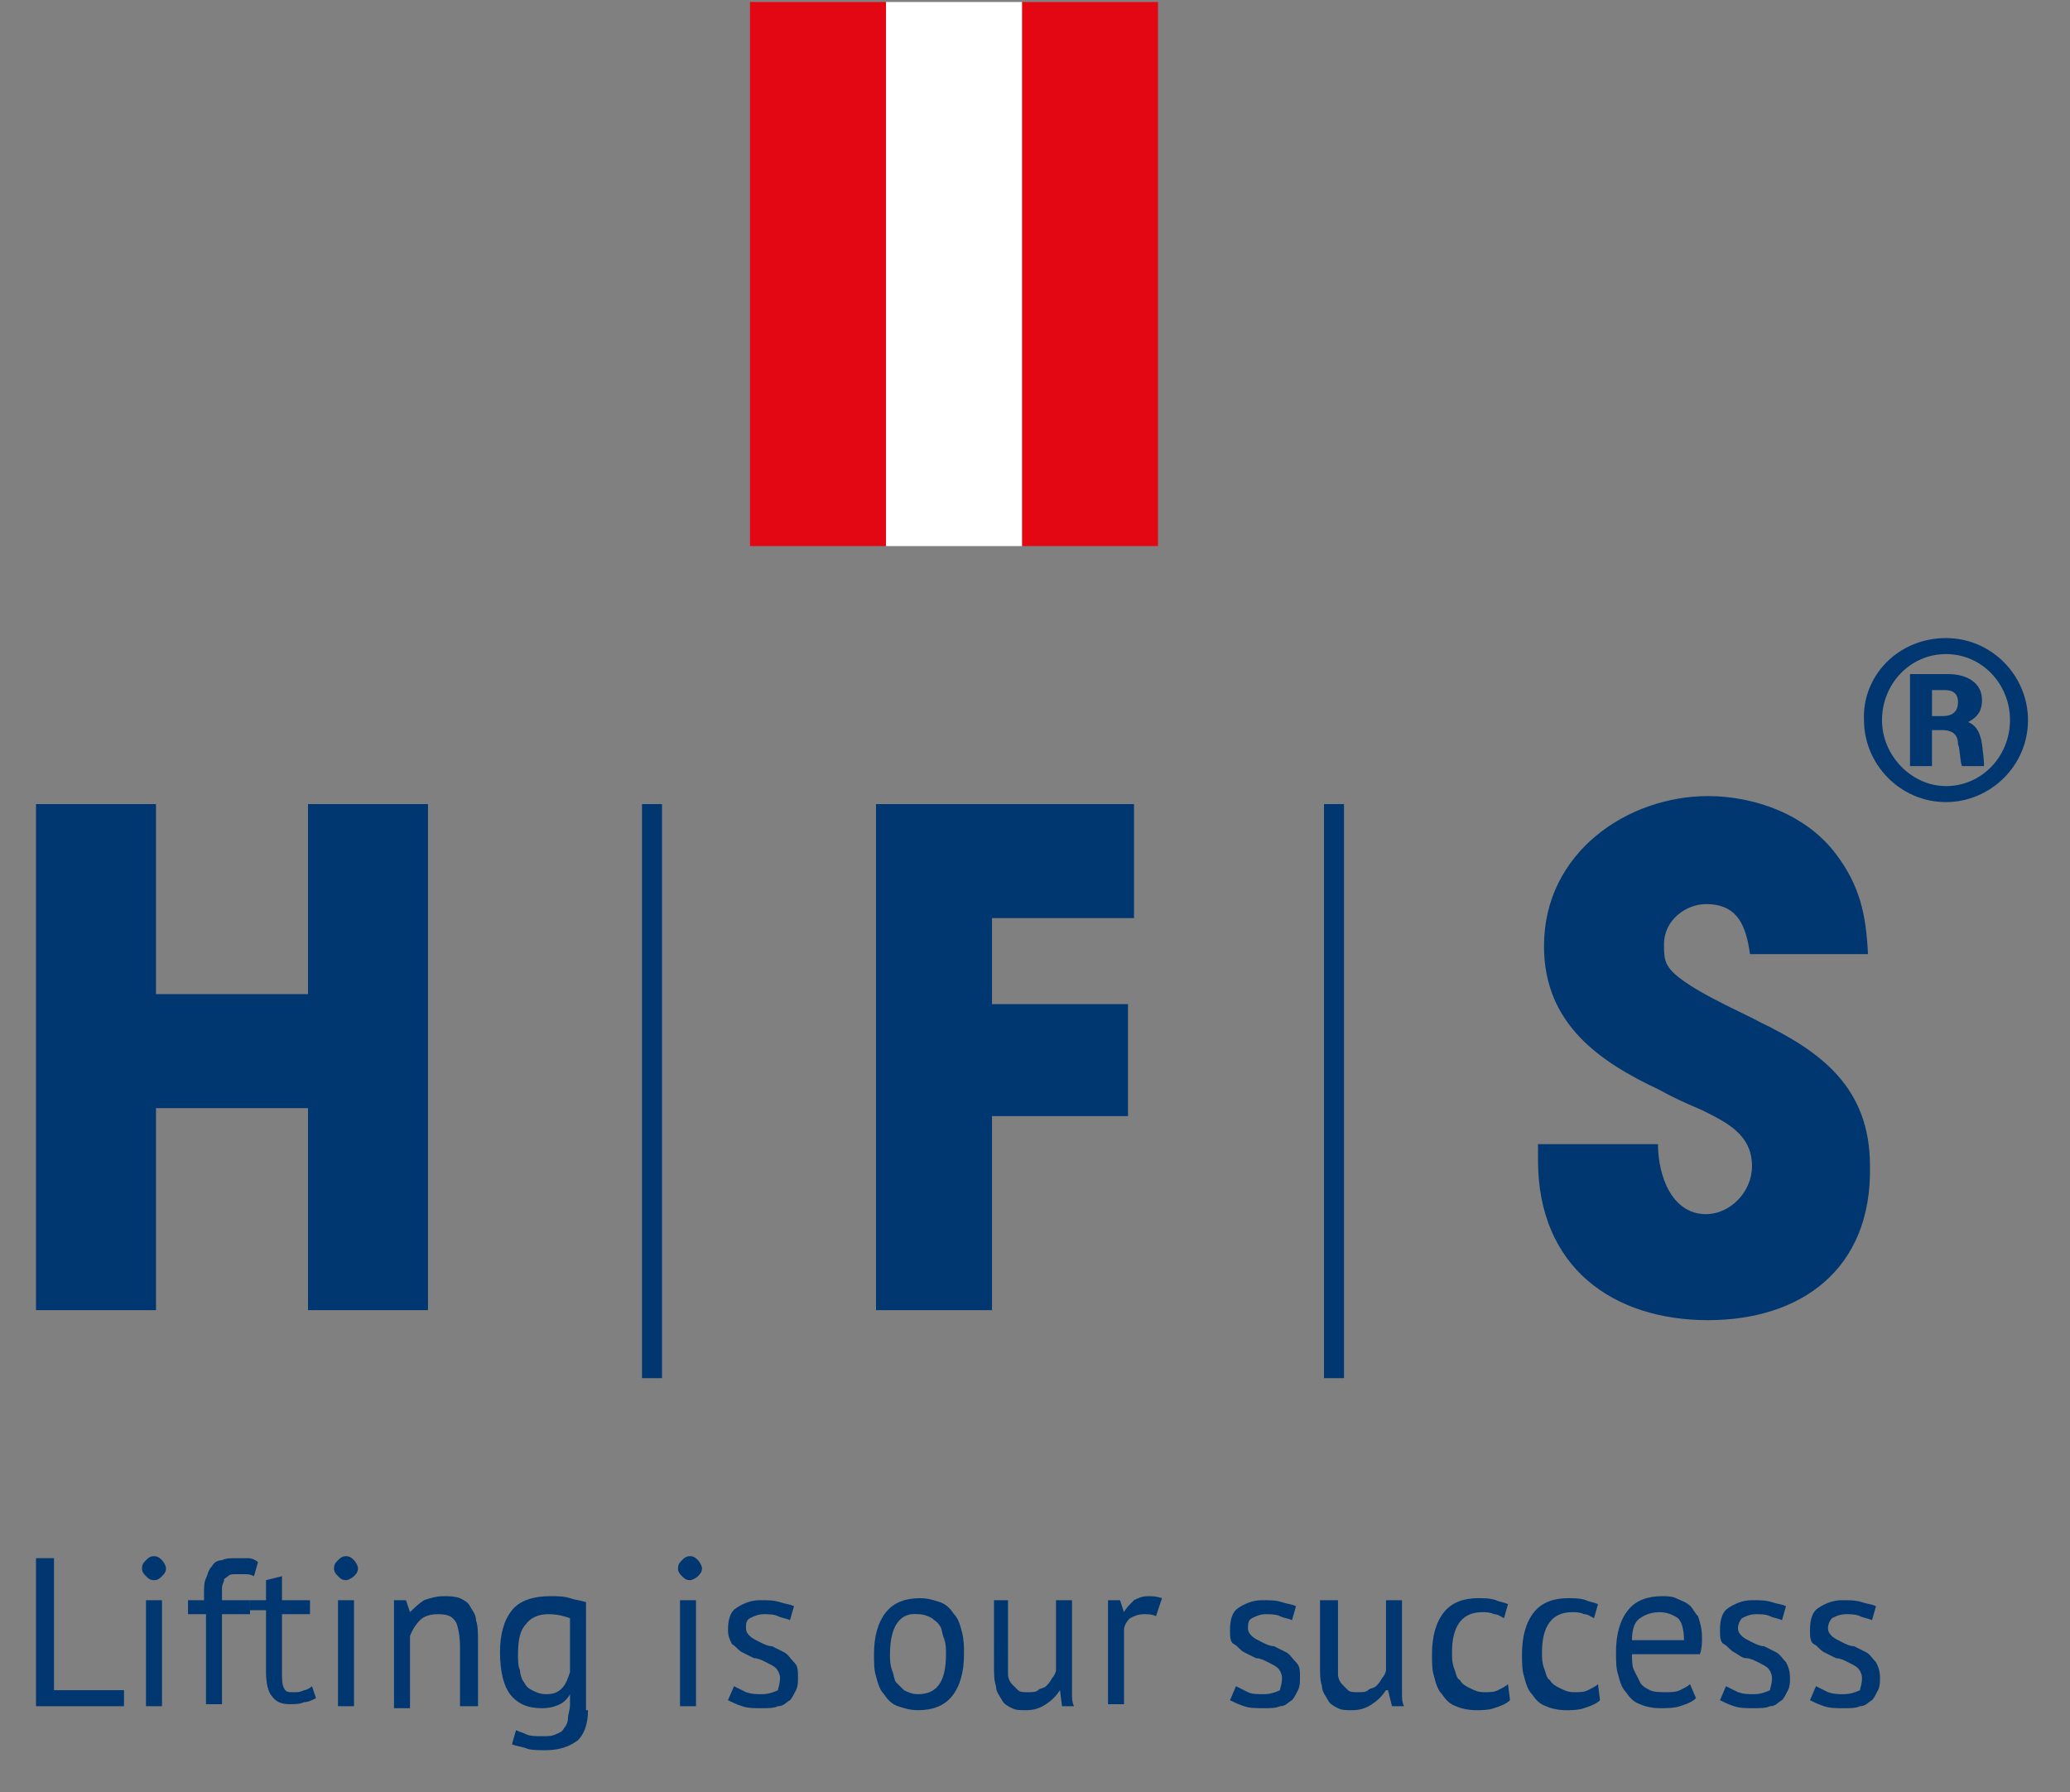 <?xml version="1.0" encoding="utf-8"?>
<!-- Generator: Adobe Illustrator 25.4.1, SVG Export Plug-In . SVG Version: 6.00 Build 0)  -->
<svg version="1.1" id="Ebene_1" xmlns="http://www.w3.org/2000/svg" xmlns:xlink="http://www.w3.org/1999/xlink" x="0px" y="0px"
	 viewBox="0 0 103.5 89.6" style="enable-background:new 0 0 103.5 89.6;" xml:space="preserve">
<rect x="0" y="0" width="103.5" height="89.6" fill="#808080" stroke="none"/>
<style type="text/css">
	.st0{fill:#003770;}
	.st1{fill:#E30613;}
	.st2{fill:#FFFFFF;}
</style>
<g>
	<g>
		<polygon class="st0" points="15.4,65.5 15.4,55.4 7.8,55.4 7.8,65.5 1.8,65.5 1.8,40.2 7.8,40.2 7.8,49.7 15.4,49.7 15.4,40.2 
			21.4,40.2 21.4,65.5 		"/>
		<rect x="32.1" y="40.2" class="st0" width="1" height="28.7"/>
		<polygon class="st0" points="49.6,45.9 49.6,50.2 56.4,50.2 56.4,55.8 49.6,55.8 49.6,65.5 43.8,65.5 43.8,40.2 56.7,40.2 
			56.7,45.9 		"/>
		<rect x="66.2" y="40.2" class="st0" width="1" height="28.7"/>
		<path class="st0" d="M85.4,66c-4.7,0-8.5-2.6-8.5-8v-0.8h6c0,1.6,0.7,3.5,2.4,3.5c1.2,0,2.3-1.1,2.3-2.4c0-1.6-1.3-2.2-2.5-2.8
			c-0.7-0.3-1.4-0.6-2.1-1c-3-1.4-5.8-3.3-5.8-7.2c0-4.7,4.2-7.5,8.2-7.5c2.3,0,4.9,0.9,6.4,2.9c1.2,1.6,1.5,3,1.6,5h-5.9
			c-0.2-1.4-0.6-2.5-2.2-2.5c-1,0-2.1,0.8-2.1,2c0,0.4,0,0.8,0.2,1.1c0.6,1,3.7,2.3,4.6,2.8c3.1,1.5,5.5,3.3,5.5,7.2
			C93.6,63.5,90,66,85.4,66"/>
	</g>
	<path class="st0" d="M96.6,34.5v1.3h0.5c0.2,0,0.8,0,0.8-0.7c0-0.6-0.5-0.6-0.7-0.6H96.6z M97.4,33.7c0.9,0,1.7,0.4,1.7,1.3
		c0,0.4-0.1,0.8-0.7,1.1c0.3,0.1,0.6,0.4,0.7,1.1c0.1,0.8,0.1,0.9,0.1,1.1h-1.1c-0.1-0.2-0.1-0.9-0.2-1.1c0-0.3-0.1-0.7-0.8-0.7
		h-0.5v1.8h-1.1v-4.6H97.4z M97.3,32.7c-1.8,0-3.2,1.5-3.2,3.3c0,1.8,1.5,3.3,3.2,3.3c1.8,0,3.2-1.5,3.2-3.3
		C100.5,34.2,99.1,32.7,97.3,32.7L97.3,32.7z M97.3,31.9c2.3,0,4.1,1.9,4.1,4.1c0,2.3-1.9,4.1-4.1,4.1c-2.3,0-4.1-1.9-4.1-4.1
		C93.1,33.8,94.9,31.9,97.3,31.9L97.3,31.9z"/>
	<g>
		<rect x="37.5" y="0.1" class="st1" width="6.8" height="27.2"/>
		<rect x="51.1" y="0.1" class="st1" width="6.8" height="27.2"/>
		<rect x="44.3" y="0.1" class="st2" width="6.8" height="27.2"/>
	</g>
</g>
<g>
	<path class="st0" d="M6.1,85.3H1.8v-7.4h0.9v6.6h3.5V85.3z"/>
	<path class="st0" d="M7.1,78.4c0-0.2,0.1-0.3,0.2-0.4c0.1-0.1,0.2-0.2,0.4-0.2c0.2,0,0.3,0.1,0.4,0.2c0.1,0.1,0.2,0.3,0.2,0.4
		c0,0.2-0.1,0.3-0.2,0.4C8,78.9,7.9,79,7.7,79c-0.2,0-0.3-0.1-0.4-0.2S7.1,78.6,7.1,78.4z M7.3,80h0.8v5.3H7.3V80z"/>
	<path class="st0" d="M9.4,80h0.8v-0.3c0-0.3,0-0.6,0.1-0.8c0.1-0.2,0.1-0.4,0.3-0.6c0.1-0.2,0.3-0.3,0.5-0.3
		c0.2-0.1,0.4-0.1,0.7-0.1c0.2,0,0.4,0,0.6,0c0.2,0,0.4,0.1,0.5,0.2l-0.2,0.7c-0.2-0.1-0.3-0.1-0.5-0.1c-0.1,0-0.3,0-0.4,0
		c-0.2,0-0.3,0-0.4,0.1c-0.1,0.1-0.2,0.1-0.2,0.2c0,0.1-0.1,0.2-0.1,0.4c0,0.2,0,0.3,0,0.6V80h1.4v0.7h-1.4v4.5h-0.8v-4.5H9.4V80z"
		/>
	<path class="st0" d="M12.5,80h0.8v-1l0.8-0.2V80h1.4v0.7h-1.4v2.9c0,0.4,0,0.6,0.1,0.8c0.1,0.2,0.2,0.2,0.5,0.2
		c0.2,0,0.3,0,0.5-0.1c0.1,0,0.3-0.1,0.4-0.2l0.2,0.6c-0.2,0.1-0.4,0.2-0.6,0.2c-0.2,0.1-0.5,0.1-0.7,0.1c-0.4,0-0.7-0.1-0.9-0.4
		c-0.2-0.2-0.3-0.7-0.3-1.2v-3.1h-0.8V80z"/>
	<path class="st0" d="M16.7,78.4c0-0.2,0.1-0.3,0.2-0.4c0.1-0.1,0.2-0.2,0.4-0.2c0.2,0,0.3,0.1,0.4,0.2c0.1,0.1,0.2,0.3,0.2,0.4
		c0,0.2-0.1,0.3-0.2,0.4c-0.1,0.1-0.3,0.2-0.4,0.2c-0.2,0-0.3-0.1-0.4-0.2C16.8,78.7,16.7,78.6,16.7,78.4z M16.9,80h0.8v5.3h-0.8V80
		z"/>
	<path class="st0" d="M23,85.3v-3c0-0.5-0.1-1-0.2-1.2c-0.2-0.3-0.4-0.4-0.9-0.4c-0.4,0-0.7,0.1-0.9,0.3c-0.2,0.2-0.4,0.5-0.5,0.8
		v3.6h-0.8V80h0.6l0.2,0.6h0c0.2-0.2,0.4-0.4,0.7-0.6c0.3-0.1,0.6-0.2,1-0.2c0.3,0,0.5,0,0.8,0.1c0.2,0.1,0.4,0.2,0.5,0.4
		c0.1,0.2,0.3,0.4,0.3,0.7c0.1,0.3,0.1,0.6,0.1,1.1v3.2H23z"/>
	<path class="st0" d="M29.4,85.5c0,0.7-0.2,1.2-0.5,1.5c-0.4,0.3-0.9,0.5-1.6,0.5c-0.4,0-0.8,0-1-0.1c-0.3-0.1-0.5-0.1-0.7-0.2
		l0.2-0.7c0.2,0.1,0.3,0.1,0.5,0.2c0.2,0.1,0.5,0.1,0.8,0.1c0.3,0,0.5,0,0.7-0.1c0.2-0.1,0.3-0.1,0.4-0.3c0.1-0.1,0.2-0.3,0.2-0.5
		c0-0.2,0.1-0.4,0.1-0.7v-0.5h0c-0.1,0.2-0.3,0.4-0.5,0.5c-0.2,0.1-0.5,0.2-0.9,0.2c-0.7,0-1.2-0.2-1.6-0.7
		c-0.3-0.4-0.5-1.1-0.5-2.1c0-0.9,0.2-1.6,0.6-2.1c0.4-0.5,1.1-0.7,1.9-0.7c0.4,0,0.7,0,1,0.1c0.3,0.1,0.5,0.1,0.8,0.2V85.5z
		 M27.3,84.7c0.4,0,0.6-0.1,0.8-0.3c0.2-0.2,0.3-0.5,0.4-0.8v-2.7c-0.3-0.1-0.6-0.2-1.1-0.2c-0.5,0-0.9,0.2-1.1,0.5
		c-0.3,0.3-0.4,0.8-0.4,1.5c0,0.3,0,0.6,0.1,0.8c0,0.2,0.1,0.5,0.2,0.6c0.1,0.2,0.2,0.3,0.4,0.4C26.8,84.6,27,84.7,27.3,84.7z"/>
	<path class="st0" d="M33.9,78.4c0-0.2,0.1-0.3,0.2-0.4c0.1-0.1,0.2-0.2,0.4-0.2c0.2,0,0.3,0.1,0.4,0.2c0.1,0.1,0.2,0.3,0.2,0.4
		c0,0.2-0.1,0.3-0.2,0.4c-0.1,0.1-0.3,0.2-0.4,0.2c-0.2,0-0.3-0.1-0.4-0.2S33.9,78.6,33.9,78.4z M34,80h0.8v5.3H34V80z"/>
	<path class="st0" d="M39,83.9c0-0.2-0.1-0.4-0.2-0.5c-0.1-0.1-0.3-0.2-0.5-0.3s-0.4-0.2-0.6-0.2c-0.2-0.1-0.4-0.2-0.6-0.3
		c-0.2-0.1-0.3-0.3-0.5-0.4c-0.1-0.2-0.2-0.4-0.2-0.7c0-0.5,0.1-0.9,0.4-1.1c0.3-0.2,0.7-0.4,1.2-0.4c0.4,0,0.7,0,1,0.1
		c0.3,0.1,0.5,0.1,0.7,0.2l-0.2,0.7c-0.2-0.1-0.4-0.1-0.6-0.2c-0.2-0.1-0.5-0.1-0.7-0.1c-0.3,0-0.5,0.1-0.7,0.2s-0.2,0.3-0.2,0.5
		c0,0.2,0.1,0.3,0.2,0.4c0.1,0.1,0.3,0.2,0.5,0.3s0.4,0.2,0.6,0.2c0.2,0.1,0.4,0.2,0.6,0.3c0.2,0.1,0.3,0.3,0.5,0.5s0.2,0.4,0.2,0.8
		c0,0.2,0,0.4-0.1,0.6c-0.1,0.2-0.2,0.4-0.3,0.5c-0.2,0.1-0.3,0.3-0.6,0.3c-0.2,0.1-0.5,0.1-0.8,0.1c-0.4,0-0.7,0-1-0.1
		s-0.5-0.2-0.7-0.3l0.3-0.7c0.2,0.1,0.4,0.2,0.6,0.3c0.3,0.1,0.5,0.1,0.8,0.1c0.3,0,0.6-0.1,0.8-0.2C38.9,84.4,39,84.2,39,83.9z"/>
	<path class="st0" d="M43.7,82.7c0-0.9,0.2-1.6,0.6-2.1c0.4-0.5,1-0.7,1.7-0.7c0.4,0,0.7,0.1,1,0.2c0.3,0.1,0.5,0.3,0.7,0.6
		c0.2,0.2,0.3,0.5,0.4,0.9s0.1,0.7,0.1,1.1c0,0.9-0.2,1.6-0.6,2.1c-0.4,0.5-1,0.7-1.7,0.7c-0.4,0-0.7-0.1-1-0.2
		c-0.3-0.1-0.5-0.3-0.7-0.6c-0.2-0.2-0.3-0.5-0.4-0.9C43.7,83.5,43.7,83.1,43.7,82.7z M44.5,82.7c0,0.3,0,0.5,0.1,0.8
		c0.1,0.2,0.1,0.5,0.2,0.6s0.3,0.3,0.4,0.4c0.2,0.1,0.4,0.2,0.7,0.2c1,0,1.4-0.7,1.4-2c0-0.3,0-0.5-0.1-0.8
		c-0.1-0.2-0.1-0.5-0.2-0.6c-0.1-0.2-0.3-0.3-0.4-0.4c-0.2-0.1-0.4-0.2-0.7-0.2C45,80.6,44.5,81.3,44.5,82.7z"/>
	<path class="st0" d="M50.4,80v3c0,0.3,0,0.5,0,0.7c0,0.2,0.1,0.4,0.2,0.5c0.1,0.1,0.2,0.2,0.3,0.3c0.1,0.1,0.3,0.1,0.5,0.1
		c0.2,0,0.4,0,0.5-0.1c0.1-0.1,0.3-0.1,0.4-0.2c0.1-0.1,0.2-0.2,0.3-0.4c0.1-0.1,0.2-0.3,0.2-0.4V80h0.8v3.8c0,0.3,0,0.5,0,0.8
		c0,0.3,0,0.5,0.1,0.7h-0.6L53,84.5H53c-0.2,0.3-0.4,0.5-0.7,0.7c-0.3,0.2-0.6,0.3-1,0.3c-0.3,0-0.5,0-0.7-0.1
		c-0.2-0.1-0.4-0.2-0.5-0.4c-0.1-0.2-0.3-0.4-0.3-0.7c-0.1-0.3-0.1-0.6-0.1-1.1V80H50.4z"/>
	<path class="st0" d="M57.8,80.8c-0.2-0.1-0.4-0.1-0.6-0.1c-0.3,0-0.5,0.1-0.7,0.2c-0.2,0.2-0.3,0.4-0.3,0.6v3.7h-0.8V80h0.6
		l0.2,0.6h0c0.1-0.2,0.3-0.4,0.5-0.6c0.2-0.1,0.4-0.2,0.7-0.2c0.2,0,0.4,0,0.7,0.1L57.8,80.8z"/>
	<path class="st0" d="M64.1,83.9c0-0.2-0.1-0.4-0.2-0.5c-0.1-0.1-0.3-0.2-0.5-0.3s-0.4-0.2-0.6-0.2c-0.2-0.1-0.4-0.2-0.6-0.3
		c-0.2-0.1-0.3-0.3-0.5-0.4s-0.2-0.4-0.2-0.7c0-0.5,0.1-0.9,0.4-1.1c0.3-0.2,0.7-0.4,1.2-0.4c0.4,0,0.7,0,1,0.1
		c0.3,0.1,0.5,0.1,0.7,0.2l-0.2,0.7c-0.2-0.1-0.4-0.1-0.6-0.2c-0.2-0.1-0.5-0.1-0.7-0.1c-0.3,0-0.5,0.1-0.7,0.2s-0.2,0.3-0.2,0.5
		c0,0.2,0.1,0.3,0.2,0.4c0.1,0.1,0.3,0.2,0.5,0.3s0.4,0.2,0.6,0.2c0.2,0.1,0.4,0.2,0.6,0.3c0.2,0.1,0.3,0.3,0.5,0.5s0.2,0.4,0.2,0.8
		c0,0.2,0,0.4-0.1,0.6c-0.1,0.2-0.2,0.4-0.3,0.5c-0.2,0.1-0.3,0.3-0.6,0.3c-0.2,0.1-0.5,0.1-0.8,0.1c-0.4,0-0.7,0-1-0.1
		c-0.3-0.1-0.5-0.2-0.7-0.3l0.3-0.7c0.2,0.1,0.4,0.2,0.6,0.3s0.5,0.1,0.8,0.1c0.3,0,0.6-0.1,0.8-0.2C64,84.4,64.1,84.2,64.1,83.9z"
		/>
	<path class="st0" d="M66.9,80v3c0,0.3,0,0.5,0,0.7c0,0.2,0.1,0.4,0.2,0.5c0.1,0.1,0.2,0.2,0.3,0.3c0.1,0.1,0.3,0.1,0.5,0.1
		c0.2,0,0.4,0,0.5-0.1c0.1-0.1,0.3-0.1,0.4-0.2c0.1-0.1,0.2-0.2,0.3-0.4c0.1-0.1,0.2-0.3,0.2-0.4V80h0.8v3.8c0,0.3,0,0.5,0,0.8
		c0,0.3,0,0.5,0.1,0.7h-0.6l-0.2-0.8h-0.1c-0.2,0.3-0.4,0.5-0.7,0.7s-0.6,0.3-1,0.3c-0.3,0-0.5,0-0.7-0.1c-0.2-0.1-0.4-0.2-0.5-0.4
		c-0.1-0.2-0.3-0.4-0.3-0.7c-0.1-0.3-0.1-0.6-0.1-1.1V80H66.9z"/>
	<path class="st0" d="M75.5,85c-0.2,0.2-0.5,0.3-0.8,0.4c-0.3,0.1-0.6,0.1-0.9,0.1c-0.4,0-0.8-0.1-1-0.2c-0.3-0.1-0.5-0.3-0.7-0.6
		c-0.2-0.2-0.3-0.5-0.4-0.9c-0.1-0.3-0.1-0.7-0.1-1.1c0-0.9,0.2-1.6,0.6-2.1c0.4-0.5,1-0.7,1.7-0.7c0.3,0,0.6,0,0.9,0.1
		c0.2,0.1,0.4,0.1,0.6,0.2l-0.2,0.7c-0.2-0.1-0.3-0.2-0.5-0.2c-0.2-0.1-0.4-0.1-0.6-0.1c-1,0-1.5,0.7-1.5,2c0,0.3,0,0.5,0.1,0.8
		c0.1,0.2,0.1,0.5,0.3,0.6c0.1,0.2,0.3,0.3,0.5,0.4c0.2,0.1,0.4,0.2,0.7,0.2c0.3,0,0.5,0,0.7-0.1s0.4-0.2,0.5-0.3L75.5,85z"/>
	<path class="st0" d="M80,85c-0.2,0.2-0.5,0.3-0.8,0.4c-0.3,0.1-0.6,0.1-0.9,0.1c-0.4,0-0.8-0.1-1-0.2c-0.3-0.1-0.5-0.3-0.7-0.6
		c-0.2-0.2-0.3-0.5-0.4-0.9c-0.1-0.3-0.1-0.7-0.1-1.1c0-0.9,0.2-1.6,0.6-2.1c0.4-0.5,1-0.7,1.7-0.7c0.3,0,0.6,0,0.9,0.1
		c0.2,0.1,0.4,0.1,0.6,0.2l-0.2,0.7c-0.2-0.1-0.3-0.2-0.5-0.2c-0.2-0.1-0.4-0.1-0.6-0.1c-1,0-1.5,0.7-1.5,2c0,0.3,0,0.5,0.1,0.8
		c0.1,0.2,0.1,0.5,0.3,0.6c0.1,0.2,0.3,0.3,0.5,0.4c0.2,0.1,0.4,0.2,0.7,0.2c0.3,0,0.5,0,0.7-0.1s0.4-0.2,0.5-0.3L80,85z"/>
	<path class="st0" d="M84.8,84.9c-0.2,0.2-0.5,0.3-0.8,0.4c-0.3,0.1-0.7,0.1-1,0.1c-0.4,0-0.8-0.1-1-0.2c-0.3-0.1-0.5-0.3-0.7-0.6
		c-0.2-0.2-0.3-0.5-0.4-0.9c-0.1-0.3-0.1-0.7-0.1-1.1c0-0.9,0.2-1.6,0.6-2.1c0.4-0.5,1-0.7,1.7-0.7c0.2,0,0.5,0,0.7,0.1
		c0.2,0.1,0.5,0.2,0.6,0.3c0.2,0.1,0.3,0.4,0.5,0.6c0.1,0.3,0.2,0.6,0.2,1.1c0,0.2,0,0.5-0.1,0.8h-3.4c0,0.3,0,0.6,0.1,0.8
		c0.1,0.2,0.2,0.4,0.3,0.6c0.1,0.2,0.3,0.3,0.5,0.4c0.2,0.1,0.5,0.1,0.8,0.1c0.2,0,0.5,0,0.7-0.1c0.2-0.1,0.4-0.2,0.5-0.3L84.8,84.9
		z M83,80.6c-0.4,0-0.7,0.1-1,0.3c-0.3,0.2-0.4,0.6-0.4,1.1h2.6c0-0.5-0.1-0.9-0.3-1.1C83.6,80.7,83.3,80.6,83,80.6z"/>
	<path class="st0" d="M88.6,83.9c0-0.2-0.1-0.4-0.2-0.5c-0.1-0.1-0.3-0.2-0.5-0.3c-0.2-0.1-0.4-0.2-0.6-0.2s-0.4-0.2-0.6-0.3
		c-0.2-0.1-0.3-0.3-0.5-0.4s-0.2-0.4-0.2-0.7c0-0.5,0.1-0.9,0.4-1.1c0.3-0.2,0.7-0.4,1.2-0.4c0.4,0,0.7,0,1,0.1
		c0.3,0.1,0.5,0.1,0.7,0.2l-0.2,0.7c-0.2-0.1-0.4-0.1-0.6-0.2c-0.2-0.1-0.5-0.1-0.7-0.1c-0.3,0-0.5,0.1-0.7,0.2
		c-0.1,0.1-0.2,0.3-0.2,0.5c0,0.2,0.1,0.3,0.2,0.4s0.3,0.2,0.5,0.3s0.4,0.2,0.6,0.2c0.2,0.1,0.4,0.2,0.6,0.3
		c0.2,0.1,0.3,0.3,0.5,0.5c0.1,0.2,0.2,0.4,0.2,0.8c0,0.2,0,0.4-0.1,0.6c-0.1,0.2-0.2,0.4-0.3,0.5c-0.2,0.1-0.3,0.3-0.6,0.3
		c-0.2,0.1-0.5,0.1-0.8,0.1c-0.4,0-0.7,0-1-0.1s-0.5-0.2-0.7-0.3l0.3-0.7c0.2,0.1,0.4,0.2,0.6,0.3c0.3,0.1,0.5,0.1,0.8,0.1
		c0.3,0,0.6-0.1,0.8-0.2C88.5,84.4,88.6,84.2,88.6,83.9z"/>
	<path class="st0" d="M93.1,83.9c0-0.2-0.1-0.4-0.2-0.5c-0.1-0.1-0.3-0.2-0.5-0.3s-0.4-0.2-0.6-0.2c-0.2-0.1-0.4-0.2-0.6-0.3
		c-0.2-0.1-0.3-0.3-0.5-0.4s-0.2-0.4-0.2-0.7c0-0.5,0.1-0.9,0.4-1.1c0.3-0.2,0.7-0.4,1.2-0.4c0.4,0,0.7,0,1,0.1
		c0.3,0.1,0.5,0.1,0.7,0.2l-0.2,0.7c-0.2-0.1-0.4-0.1-0.6-0.2c-0.2-0.1-0.5-0.1-0.7-0.1c-0.3,0-0.5,0.1-0.7,0.2
		c-0.1,0.1-0.2,0.3-0.2,0.5c0,0.2,0.1,0.3,0.2,0.4c0.1,0.1,0.3,0.2,0.5,0.3s0.4,0.2,0.6,0.2c0.2,0.1,0.4,0.2,0.6,0.3
		c0.2,0.1,0.3,0.3,0.5,0.5c0.1,0.2,0.2,0.4,0.2,0.8c0,0.2,0,0.4-0.1,0.6c-0.1,0.2-0.2,0.4-0.3,0.5c-0.2,0.1-0.3,0.3-0.6,0.3
		c-0.2,0.1-0.5,0.1-0.8,0.1c-0.4,0-0.7,0-1-0.1c-0.3-0.1-0.5-0.2-0.7-0.3l0.3-0.7c0.2,0.1,0.4,0.2,0.6,0.3c0.3,0.1,0.5,0.1,0.8,0.1
		c0.3,0,0.6-0.1,0.8-0.2C93,84.4,93.1,84.2,93.1,83.9z"/>
</g>
</svg>
